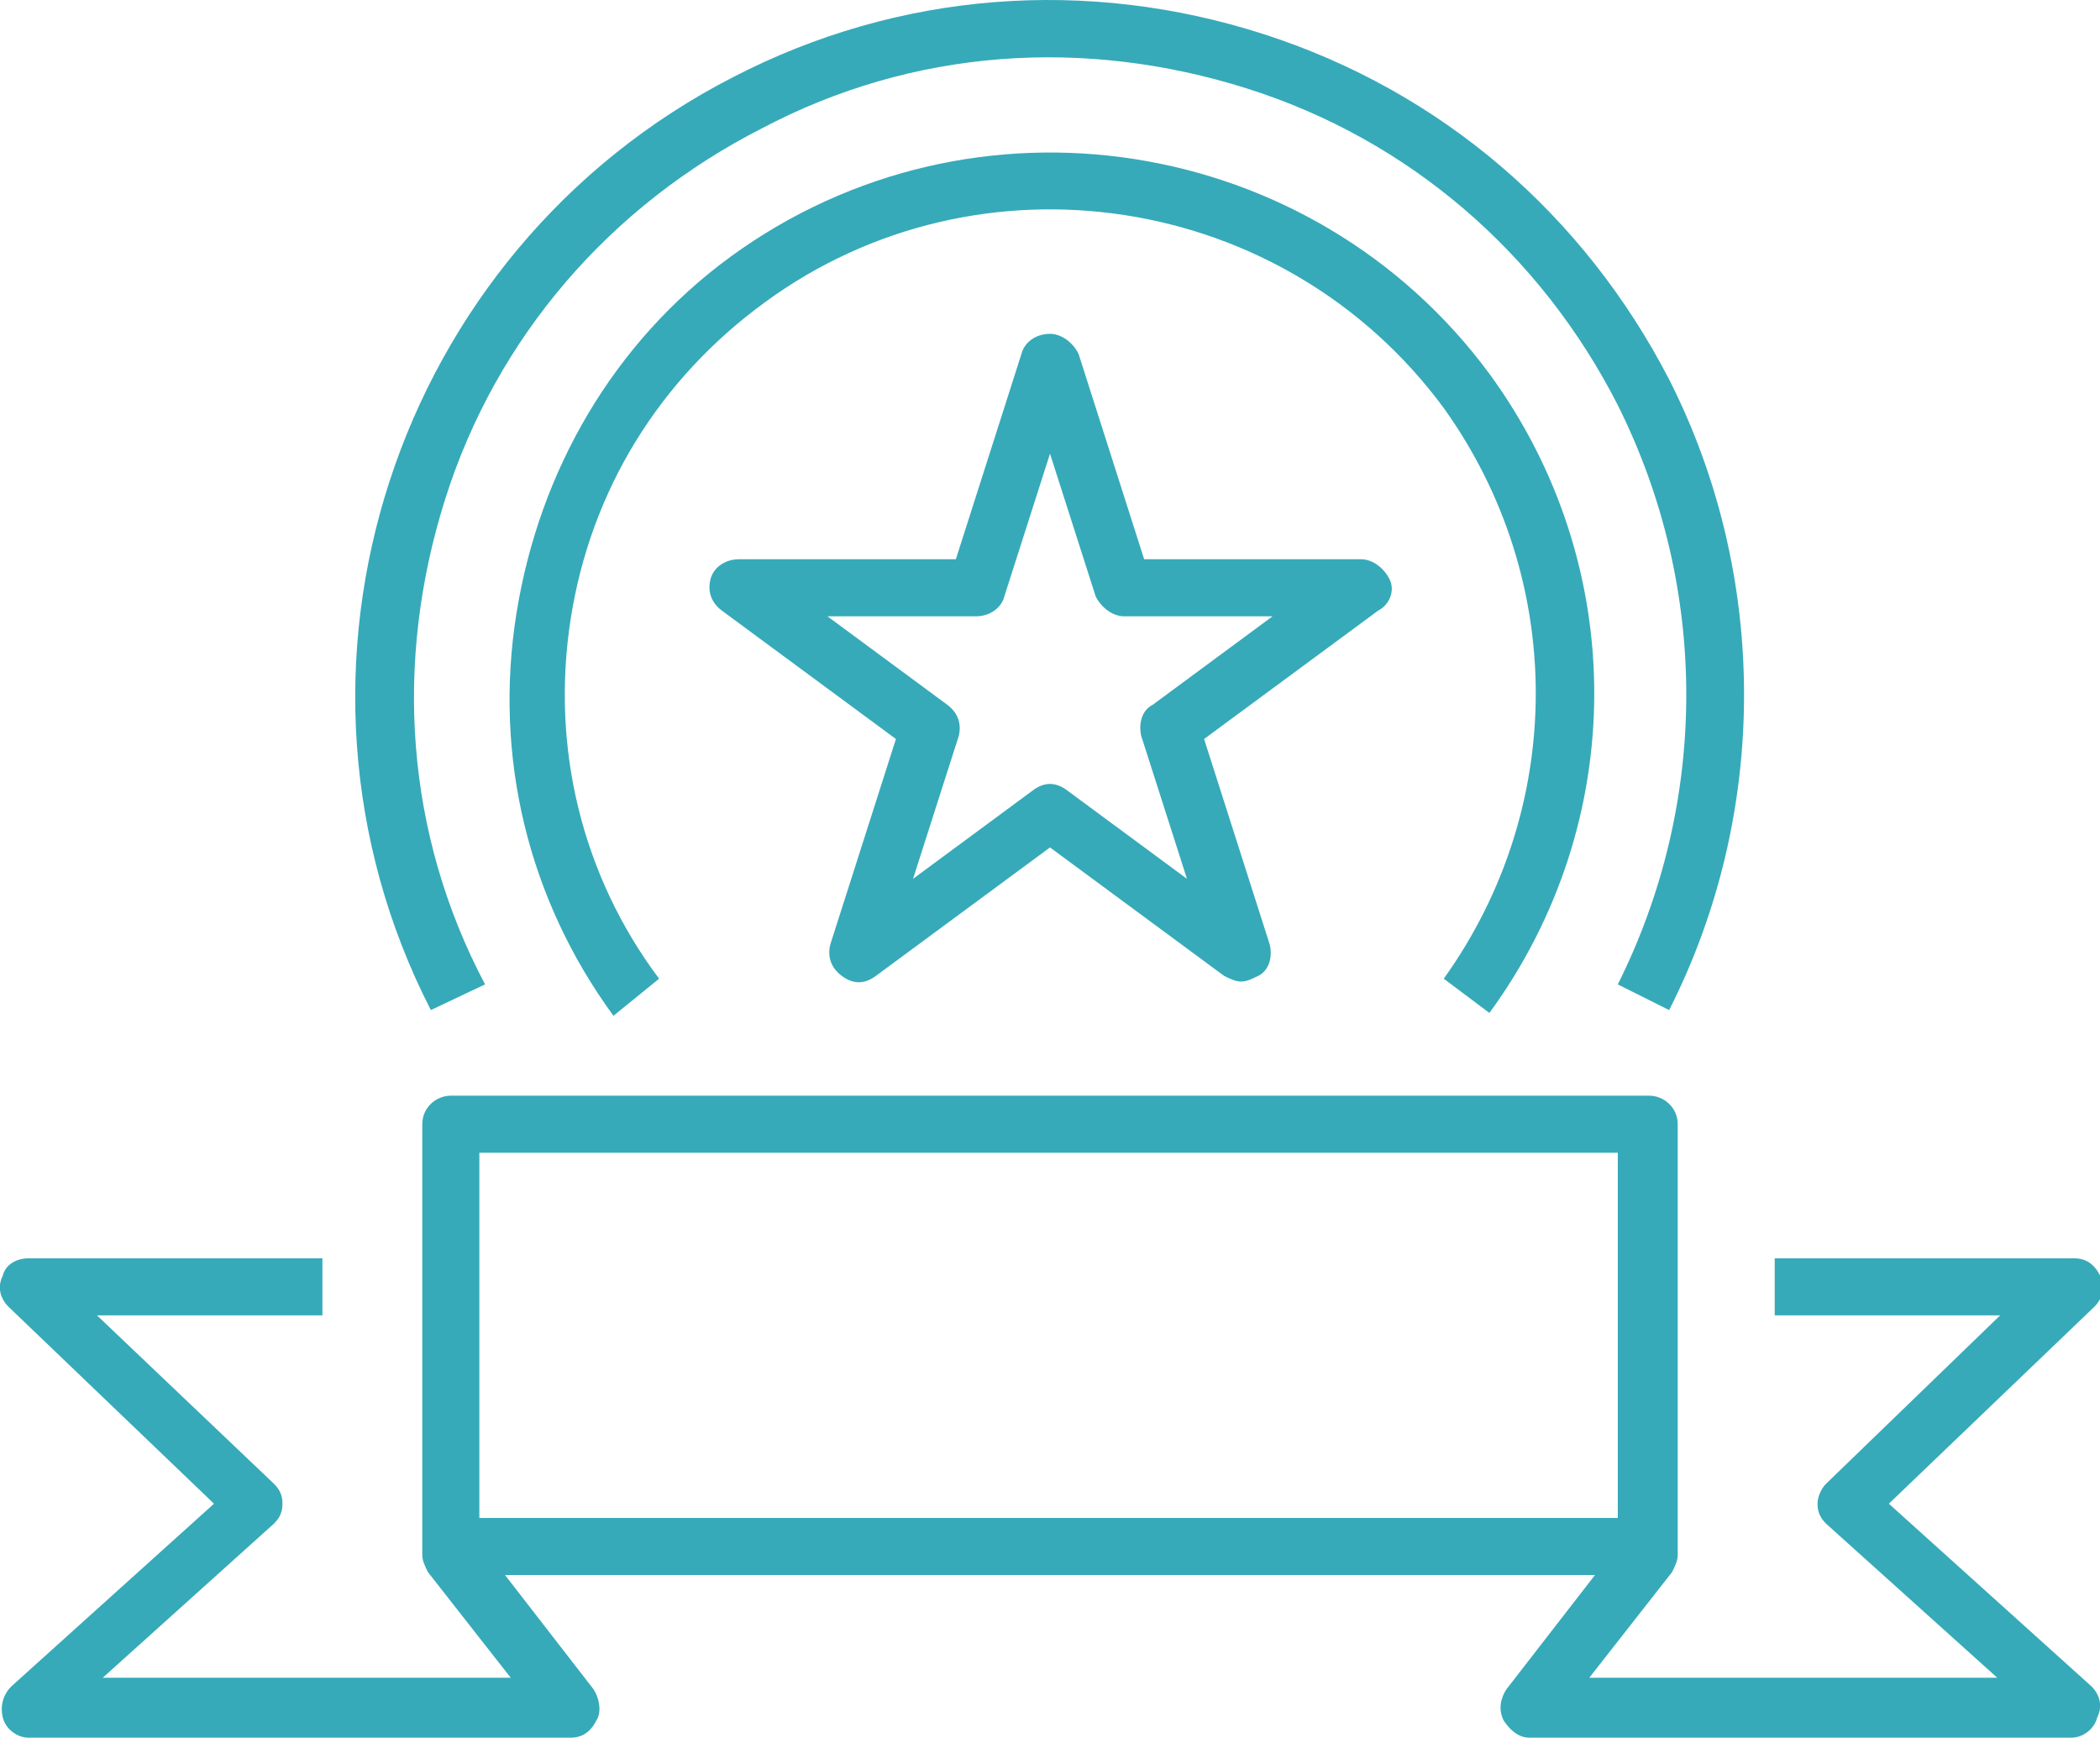 <?xml version="1.0" encoding="utf-8"?>
<!-- Generator: Adobe Illustrator 28.1.0, SVG Export Plug-In . SVG Version: 6.00 Build 0)  -->
<svg version="1.1" id="Layer_1" xmlns="http://www.w3.org/2000/svg" xmlns:xlink="http://www.w3.org/1999/xlink" x="0px" y="0px"
	 viewBox="0 0 73.6 60.9" style="enable-background:new 0 0 73.6 60.9;" xml:space="preserve">
<style type="text/css">
	.st0{fill:#36AAB9;}
</style>
<g id="Path_15445">
	<path class="st0" d="M73.3,59.1l-7.1-6.4l7.2-6.9c0.3-0.3,0.4-0.7,0.2-1.1c-0.2-0.4-0.5-0.6-0.9-0.6H62.2v2h7.9L64,52
		c-0.2,0.2-0.3,0.5-0.3,0.7c0,0.3,0.1,0.5,0.3,0.7l6,5.4H55.7l2.9-3.7c0.1-0.2,0.2-0.4,0.2-0.6V39.4c0-0.6-0.5-1-1-1H15.8
		c-0.5,0-1,0.4-1,1v15.1c0,0.2,0.1,0.4,0.2,0.6l2.9,3.7H3.6l6-5.4c0.2-0.2,0.3-0.4,0.3-0.7c0-0.3-0.1-0.5-0.3-0.7l-6.2-5.9h7.9v-2H1
		c-0.4,0-0.8,0.2-0.9,0.6c-0.2,0.4-0.1,0.8,0.2,1.1l7.2,6.9l-7.1,6.4c-0.3,0.3-0.4,0.7-0.3,1.1c0.1,0.4,0.5,0.7,0.9,0.7h19
		c0.4,0,0.7-0.2,0.9-0.6c0.2-0.3,0.1-0.8-0.1-1.1l-3.1-4h38.2l-3.1,4c-0.2,0.3-0.3,0.7-0.1,1.1c0.2,0.3,0.5,0.6,0.9,0.6h19
		c0.4,0,0.8-0.3,0.9-0.7C73.7,59.8,73.6,59.4,73.3,59.1z M16.8,53.3V40.4h39.9v12.8H16.8z"/>
</g>
<g id="Path_15446">
	<path class="st0" d="M15.1,35.4C9,23.5,13.8,8.8,25.7,2.7c5.8-3,12.4-3.5,18.6-1.5s11.2,6.3,14.2,12.1c3.5,6.9,3.5,15.2,0,22.1
		l-1.8-0.9c3.2-6.4,3.2-13.9,0-20.3c-2.7-5.3-7.3-9.3-13-11.1c-5.7-1.8-11.7-1.4-17,1.4c-5.3,2.7-9.3,7.3-11.1,13
		c-1.8,5.7-1.4,11.7,1.4,17L15.1,35.4z"/>
</g>
<g id="Path_15447">
	<path class="st0" d="M21.5,35.6c-3-4.1-4.2-9.1-3.4-14.1S21.5,12,25.6,9c8.5-6.2,20.4-4.3,26.6,4.1c4.9,6.7,4.9,15.7,0,22.4
		l-1.6-1.2c4.3-6,4.3-14,0-20C45,6.7,34.3,5.1,26.8,10.6c-3.7,2.7-6.1,6.6-6.8,11.1c-0.7,4.5,0.4,9,3.1,12.6L21.5,35.6z"/>
</g>
<g id="Path_15448">
	<path class="st0" d="M43.5,34.4c-0.2,0-0.4-0.1-0.6-0.2l-6.1-4.5l-6.1,4.5c-0.4,0.3-0.8,0.3-1.2,0c-0.4-0.3-0.5-0.7-0.4-1.1
		l2.3-7.2l-6.1-4.5c-0.4-0.3-0.5-0.7-0.4-1.1c0.1-0.4,0.5-0.7,1-0.7h7.6l2.3-7.2c0.1-0.4,0.5-0.7,1-0.7l0,0c0.4,0,0.8,0.3,1,0.7
		l2.3,7.2h7.6c0.4,0,0.8,0.3,1,0.7s0,0.9-0.4,1.1l-6.1,4.5l2.3,7.2c0.1,0.4,0,0.9-0.4,1.1C43.9,34.3,43.7,34.4,43.5,34.4z M29,21.6
		l4.2,3.1c0.4,0.3,0.5,0.7,0.4,1.1l-1.6,5l4.2-3.1c0.4-0.3,0.8-0.3,1.2,0l4.2,3.1l-1.6-5c-0.1-0.4,0-0.9,0.4-1.1l4.2-3.1h-5.2
		c-0.4,0-0.8-0.3-1-0.7l-1.6-5l-1.6,5c-0.1,0.4-0.5,0.7-1,0.7H29z"/>
</g>
</svg>
